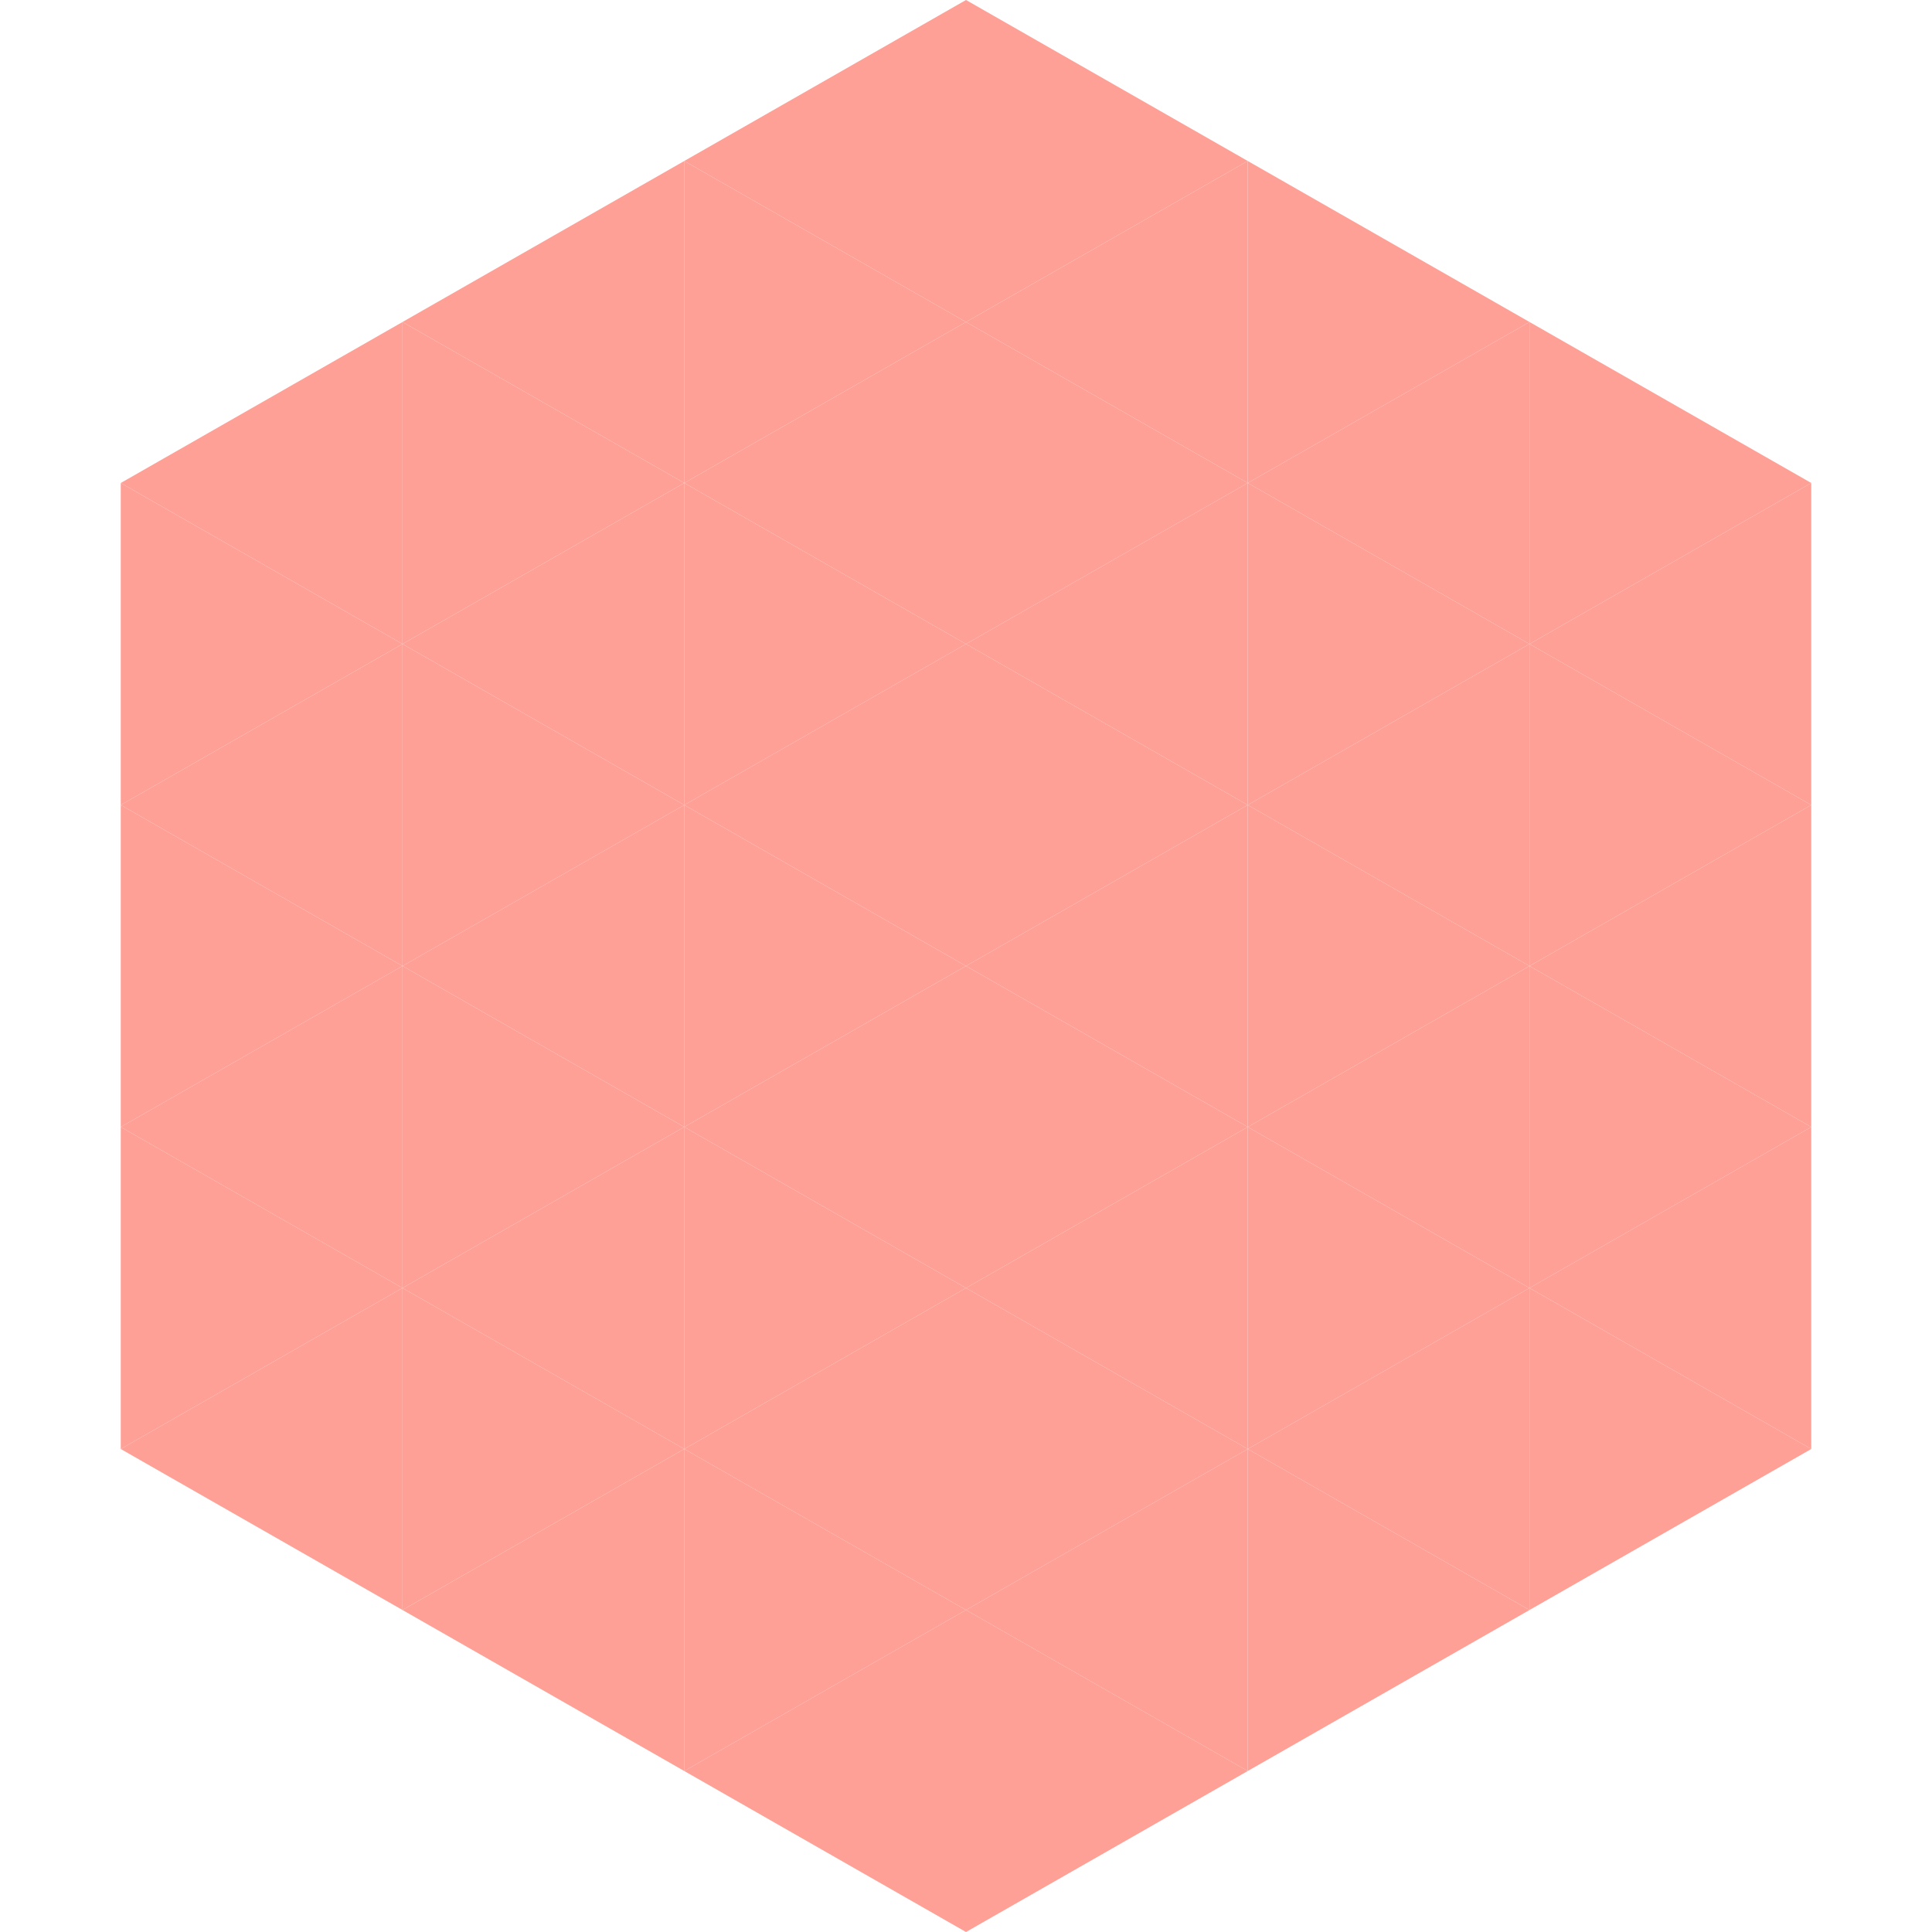 <?xml version="1.0"?>
<!-- Generated by SVGo -->
<svg width="240" height="240"
     xmlns="http://www.w3.org/2000/svg"
     xmlns:xlink="http://www.w3.org/1999/xlink">
<polygon points="50,40 15,60 50,80" style="fill:rgb(254,160,150)" />
<polygon points="190,40 225,60 190,80" style="fill:rgb(254,160,150)" />
<polygon points="15,60 50,80 15,100" style="fill:rgb(254,160,150)" />
<polygon points="225,60 190,80 225,100" style="fill:rgb(254,160,150)" />
<polygon points="50,80 15,100 50,120" style="fill:rgb(254,160,150)" />
<polygon points="190,80 225,100 190,120" style="fill:rgb(254,160,150)" />
<polygon points="15,100 50,120 15,140" style="fill:rgb(254,160,150)" />
<polygon points="225,100 190,120 225,140" style="fill:rgb(254,160,150)" />
<polygon points="50,120 15,140 50,160" style="fill:rgb(254,160,150)" />
<polygon points="190,120 225,140 190,160" style="fill:rgb(254,160,150)" />
<polygon points="15,140 50,160 15,180" style="fill:rgb(254,160,150)" />
<polygon points="225,140 190,160 225,180" style="fill:rgb(254,160,150)" />
<polygon points="50,160 15,180 50,200" style="fill:rgb(254,160,150)" />
<polygon points="190,160 225,180 190,200" style="fill:rgb(254,160,150)" />
<polygon points="15,180 50,200 15,220" style="fill:rgb(255,255,255); fill-opacity:0" />
<polygon points="225,180 190,200 225,220" style="fill:rgb(255,255,255); fill-opacity:0" />
<polygon points="50,0 85,20 50,40" style="fill:rgb(255,255,255); fill-opacity:0" />
<polygon points="190,0 155,20 190,40" style="fill:rgb(255,255,255); fill-opacity:0" />
<polygon points="85,20 50,40 85,60" style="fill:rgb(254,160,150)" />
<polygon points="155,20 190,40 155,60" style="fill:rgb(254,160,150)" />
<polygon points="50,40 85,60 50,80" style="fill:rgb(254,160,150)" />
<polygon points="190,40 155,60 190,80" style="fill:rgb(254,160,150)" />
<polygon points="85,60 50,80 85,100" style="fill:rgb(254,160,150)" />
<polygon points="155,60 190,80 155,100" style="fill:rgb(254,160,150)" />
<polygon points="50,80 85,100 50,120" style="fill:rgb(254,160,150)" />
<polygon points="190,80 155,100 190,120" style="fill:rgb(254,160,150)" />
<polygon points="85,100 50,120 85,140" style="fill:rgb(254,160,150)" />
<polygon points="155,100 190,120 155,140" style="fill:rgb(254,160,150)" />
<polygon points="50,120 85,140 50,160" style="fill:rgb(254,160,150)" />
<polygon points="190,120 155,140 190,160" style="fill:rgb(254,160,150)" />
<polygon points="85,140 50,160 85,180" style="fill:rgb(254,160,150)" />
<polygon points="155,140 190,160 155,180" style="fill:rgb(254,160,150)" />
<polygon points="50,160 85,180 50,200" style="fill:rgb(254,160,150)" />
<polygon points="190,160 155,180 190,200" style="fill:rgb(254,160,150)" />
<polygon points="85,180 50,200 85,220" style="fill:rgb(254,160,150)" />
<polygon points="155,180 190,200 155,220" style="fill:rgb(254,160,150)" />
<polygon points="120,0 85,20 120,40" style="fill:rgb(254,160,150)" />
<polygon points="120,0 155,20 120,40" style="fill:rgb(254,160,150)" />
<polygon points="85,20 120,40 85,60" style="fill:rgb(254,160,150)" />
<polygon points="155,20 120,40 155,60" style="fill:rgb(254,160,150)" />
<polygon points="120,40 85,60 120,80" style="fill:rgb(254,160,150)" />
<polygon points="120,40 155,60 120,80" style="fill:rgb(254,160,150)" />
<polygon points="85,60 120,80 85,100" style="fill:rgb(254,160,150)" />
<polygon points="155,60 120,80 155,100" style="fill:rgb(254,160,150)" />
<polygon points="120,80 85,100 120,120" style="fill:rgb(254,160,150)" />
<polygon points="120,80 155,100 120,120" style="fill:rgb(254,160,150)" />
<polygon points="85,100 120,120 85,140" style="fill:rgb(254,160,150)" />
<polygon points="155,100 120,120 155,140" style="fill:rgb(254,160,150)" />
<polygon points="120,120 85,140 120,160" style="fill:rgb(254,160,150)" />
<polygon points="120,120 155,140 120,160" style="fill:rgb(254,160,150)" />
<polygon points="85,140 120,160 85,180" style="fill:rgb(254,160,150)" />
<polygon points="155,140 120,160 155,180" style="fill:rgb(254,160,150)" />
<polygon points="120,160 85,180 120,200" style="fill:rgb(254,160,150)" />
<polygon points="120,160 155,180 120,200" style="fill:rgb(254,160,150)" />
<polygon points="85,180 120,200 85,220" style="fill:rgb(254,160,150)" />
<polygon points="155,180 120,200 155,220" style="fill:rgb(254,160,150)" />
<polygon points="120,200 85,220 120,240" style="fill:rgb(254,160,150)" />
<polygon points="120,200 155,220 120,240" style="fill:rgb(254,160,150)" />
<polygon points="85,220 120,240 85,260" style="fill:rgb(255,255,255); fill-opacity:0" />
<polygon points="155,220 120,240 155,260" style="fill:rgb(255,255,255); fill-opacity:0" />
</svg>
